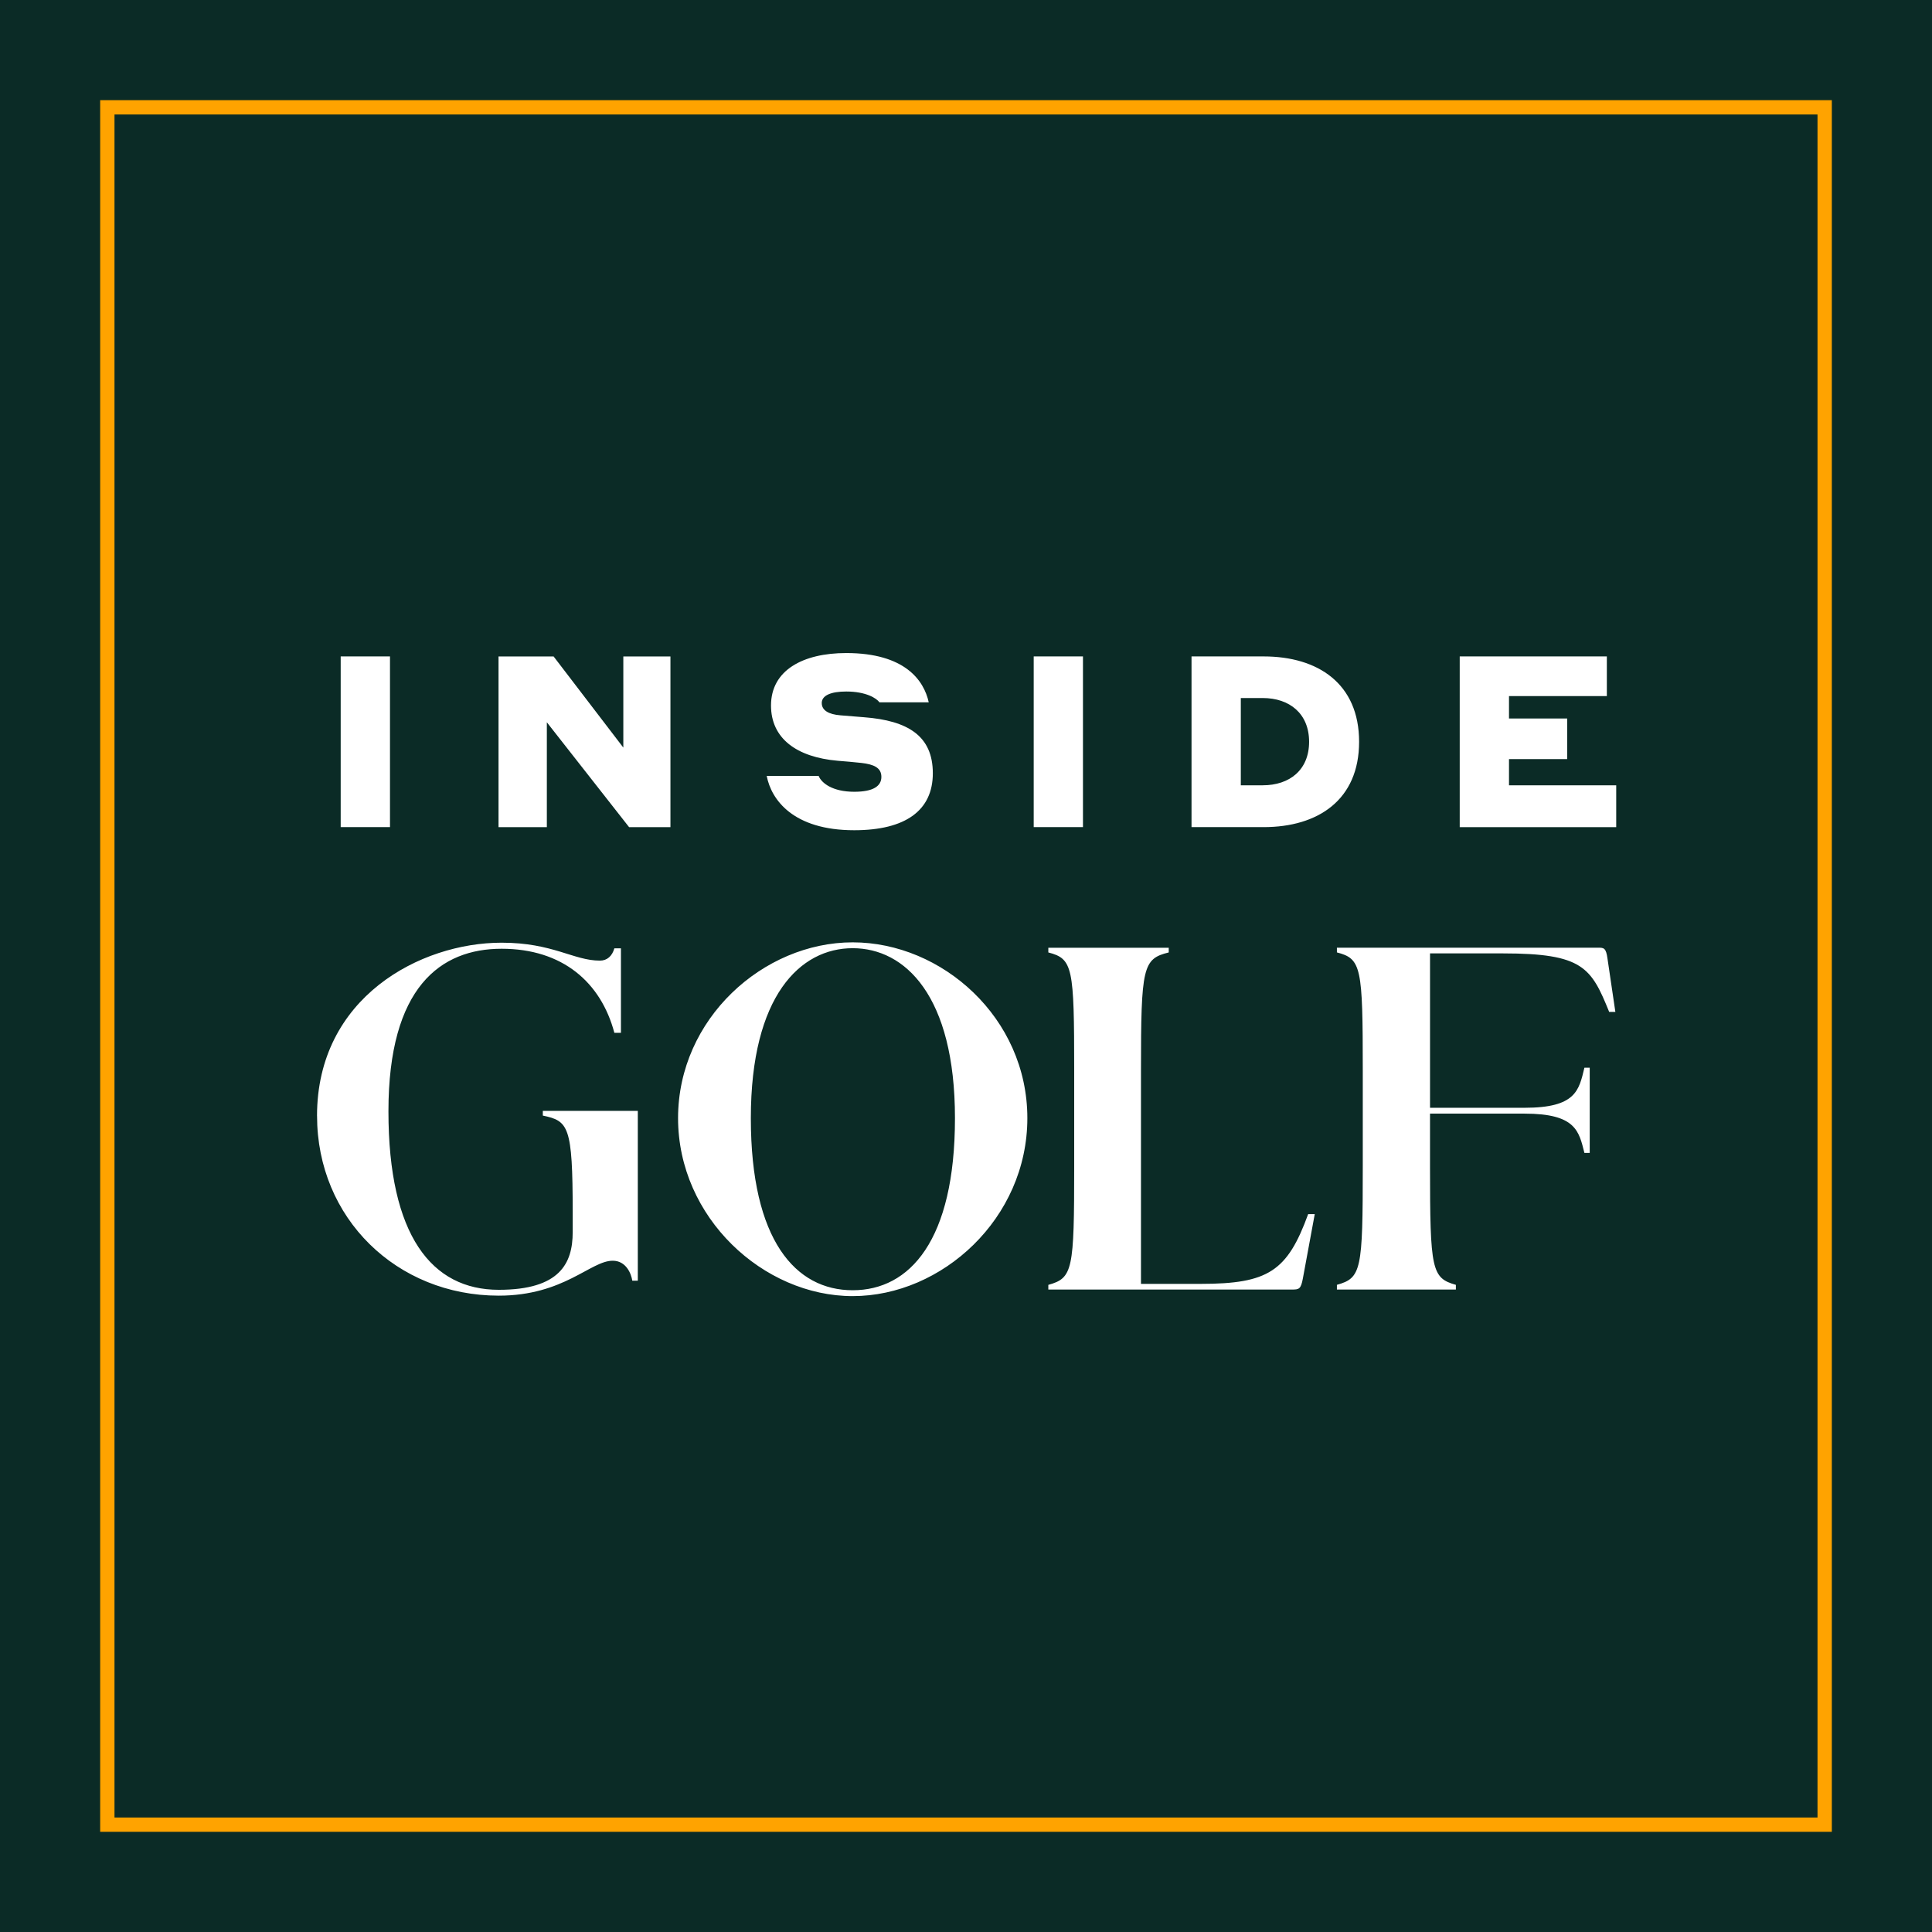 <?xml version="1.0" encoding="UTF-8"?> <svg xmlns="http://www.w3.org/2000/svg" width="111" height="111" viewBox="0 0 111 111" fill="none"><rect x="0" y="0" width="111" height="111" fill="#808080" stroke="none"/><g clip-path="url(#j631ln81sa)"><path d="M111 0H0v111h111V0z" fill="#0B2B26"></path><path d="M105.245 105.244H5.755V5.755h99.49v99.489zm-98.667-.822h97.844V6.578H6.578v97.844z" fill="#FFA300"></path><path d="M18.214 64.112c0-6.801 5.93-9.951 10.606-9.951 2.95 0 4.127 1.03 5.648 1.03.417 0 .704-.266.829-.705h.378v4.853h-.378c-.77-2.9-2.978-4.83-6.477-4.83s-6.503 2.197-6.503 9.342c0 7.144 2.493 10.253 6.338 10.253 3.507 0 4.248-1.52 4.248-3.31v-1.16c0-4.95-.243-5.231-1.716-5.54v-.27h5.457v9.755h-.317c-.057-.386-.347-1.146-1.125-1.146-1.272 0-2.801 2.007-6.546 2.007-5.871 0-10.44-4.455-10.44-10.33m30.773 10.356c5.128 0 10.036-4.454 10.036-10.225 0-5.77-4.907-10.1-10.036-10.1-5.128 0-10.032 4.382-10.032 10.1 0 5.719 4.904 10.225 10.032 10.225zm0-.337c-3.272 0-5.851-2.853-5.851-9.888s2.844-9.764 5.851-9.764 5.877 2.729 5.877 9.764c0 7.035-2.6 9.888-5.877 9.888zm11.24-.04h14.01c.395 0 .502-.026.615-.635l.683-3.698h-.379c-1.193 3.277-2.287 4.007-6.172 4.007h-3.433V61.508c0-5.953.104-6.422 1.595-6.787v-.27H60.23v.27c1.408.365 1.486.834 1.486 6.787v5.498c0 5.97-.078 6.422-1.486 6.814v.27l-.001-.002zm16.58 0h6.836v-.27c-1.387-.392-1.486-.843-1.486-6.814v-3.023h5.433c2.96 0 3.125 1.02 3.438 2.258h.305v-4.897h-.305c-.313 1.295-.478 2.303-3.438 2.303H82.16v-8.87h4.197c4.591 0 5.063.815 6.095 3.36h.356l-.452-3.06c-.082-.622-.219-.627-.519-.627H76.81v.27c1.408.365 1.486.834 1.486 6.787v5.498c0 5.97-.078 6.422-1.486 6.814v.27zM19.574 37.714h2.832v9.807h-2.832v-9.807zM31.418 41.5v6.022h-2.776v-9.807h3.164l4.006 5.236v-5.236h2.707v9.807h-2.376L31.42 41.5zM47.213 40.394c0 .414.387.65 1.077.704l1.354.11c2.528.194 3.95 1.078 3.95 3.219 0 2.14-1.574 3.273-4.516 3.273-3.51 0-4.766-1.754-5.028-3.121h2.983c.166.414.802.911 2.045.911 1.105 0 1.56-.332 1.56-.856s-.428-.718-1.146-.801c-.498-.056-.884-.084-1.368-.125-2.362-.207-3.827-1.285-3.827-3.177 0-2.016 1.824-3.011 4.324-3.011 3.357 0 4.462 1.561 4.738 2.831h-2.831c-.166-.234-.774-.621-1.907-.621-.87 0-1.409.22-1.409.663h.001zM59.39 37.714h2.83v9.807h-2.83v-9.807zM68.457 37.714h4.144c3.122 0 5.484 1.562 5.484 4.904 0 3.342-2.361 4.903-5.484 4.903h-4.144v-9.807zm2.832 2.39v5.014h1.257c1.547 0 2.666-.883 2.666-2.5s-1.12-2.514-2.666-2.514h-1.257zM83.866 37.714h8.453v2.28h-5.622v1.285h3.343v2.334h-3.343v1.505h6.16v2.404h-8.991v-9.807z" fill="#fff"></path></g><defs><clipPath id="j631ln81sa"><path fill="#fff" d="M0 0h111v111H0z"></path></clipPath></defs></svg> 
